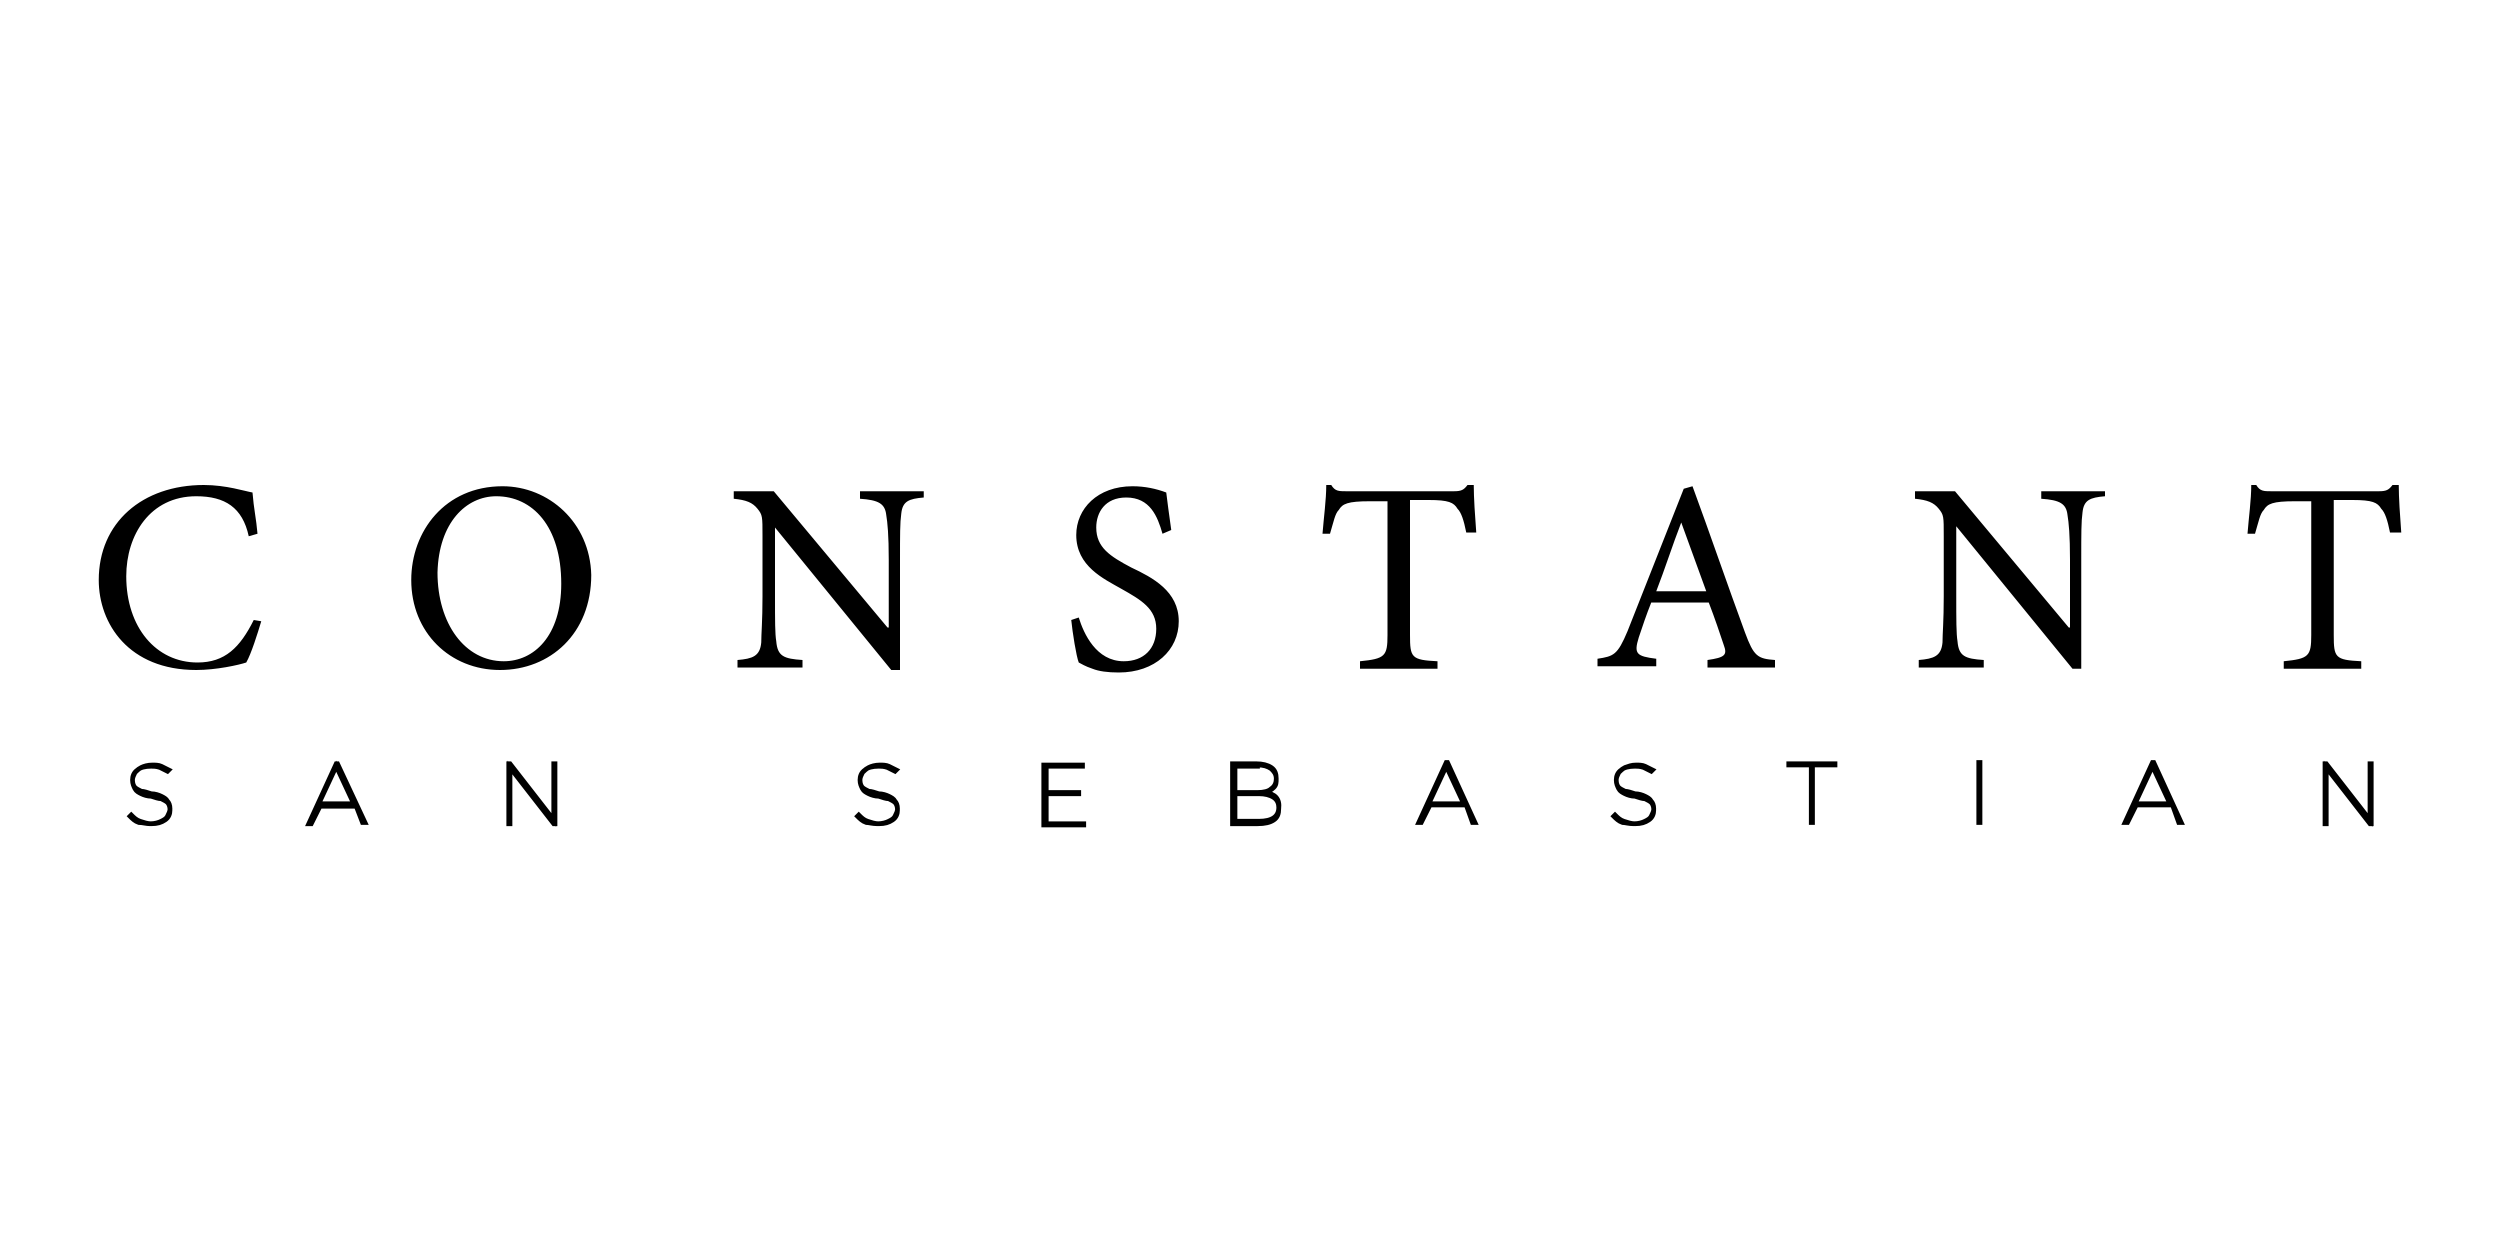 <?xml version="1.0" encoding="utf-8"?>
<!-- Generator: Adobe Illustrator 23.0.6, SVG Export Plug-In . SVG Version: 6.00 Build 0)  -->
<svg version="1.1" id="Layer_1" xmlns="http://www.w3.org/2000/svg" xmlns:xlink="http://www.w3.org/1999/xlink" x="0px" y="0px"
	 viewBox="0 0 200 100" style="enable-background:new 0 0 200 100;" xml:space="preserve">
<style type="text/css">
	.st0{fill:#020203;}
	.st1{fill:#1E1E1C;}
	.st2{fill:#7C8186;}
	.st3{fill:#101820;}
	.st4{fill:none;stroke:#FFFFFF;stroke-width:1.106;stroke-miterlimit:10;}
	.st5{fill:#A3173B;}
	.st6{fill:#00609C;}
	.st7{fill:#D9001D;stroke:#D9001D;stroke-width:1.017;stroke-miterlimit:10;}
	.st8{fill:#D9001D;}
	.st9{fill:#000E78;}
	.st10{fill:#FFFFFF;}
	.st11{fill-rule:evenodd;clip-rule:evenodd;stroke:#000000;stroke-width:1.134;stroke-miterlimit:3.864;}
	.st12{stroke:#000000;stroke-width:1.134;stroke-miterlimit:3.864;}
	.st13{fill-rule:evenodd;clip-rule:evenodd;stroke:#000000;stroke-width:1.134;}
	.st14{fill-rule:evenodd;clip-rule:evenodd;}
	.st15{fill:#E1251B;}
	.st16{fill:#003DA6;}
	.st17{fill:#DB0032;}
	.st18{fill-rule:evenodd;clip-rule:evenodd;fill:#DB0032;}
	.st19{fill:#E9AA00;}
	.st20{clip-path:url(#SVGID_2_);fill:#FFFFFF;}
	.st21{clip-path:url(#SVGID_4_);}
	.st22{clip-path:url(#SVGID_6_);}
	.st23{clip-path:url(#SVGID_8_);}
	.st24{clip-path:url(#SVGID_10_);fill:#E9AA00;}
	.st25{clip-path:url(#SVGID_12_);fill:#E9AA00;}
	.st26{fill:#9D9D9C;}
	.st27{fill:url(#SVGID_13_);}
	.st28{fill-rule:evenodd;clip-rule:evenodd;fill:#FFFFFF;}
	.st29{fill-rule:evenodd;clip-rule:evenodd;fill:url(#SVGID_14_);}
	.st30{fill-rule:evenodd;clip-rule:evenodd;fill:#009FE3;}
	.st31{fill-rule:evenodd;clip-rule:evenodd;fill:#E30613;}
	.st32{fill-rule:evenodd;clip-rule:evenodd;fill:#3AAA35;}
	.st33{fill:#EA0029;}
	.st34{fill:#6E5E52;}
	.st35{fill:url(#path5073_2_);}
	.st36{fill:#193557;}
	.st37{fill:#2CA6D7;}
	.st38{fill:#01517E;}
	.st39{fill:#E20D18;}
	.st40{fill:#011E41;}
	.st41{fill-rule:evenodd;clip-rule:evenodd;fill:#A8D3AF;}
	.st42{fill-rule:evenodd;clip-rule:evenodd;fill:#D7B37D;}
	.st43{fill-rule:evenodd;clip-rule:evenodd;fill:#6DBE97;}
	.st44{fill-rule:evenodd;clip-rule:evenodd;fill:#004528;}
	.st45{fill:#231F20;}
	.st46{fill:#0082CA;}
	.st47{fill:#F5EA61;}
	.st48{fill-rule:evenodd;clip-rule:evenodd;fill:#E43D30;}
	.st49{fill:#E43D30;}
	.st50{fill-rule:evenodd;clip-rule:evenodd;fill:#FFFFFF;stroke:#BE1622;stroke-width:2.807;stroke-miterlimit:3.864;}
	.st51{fill-rule:evenodd;clip-rule:evenodd;fill:#232021;}
	.st52{fill-rule:evenodd;clip-rule:evenodd;fill:#E52529;}
	.st53{fill-rule:evenodd;clip-rule:evenodd;fill:#FFED00;}
	.st54{fill-rule:evenodd;clip-rule:evenodd;fill:none;stroke:#232021;stroke-width:2.807;stroke-miterlimit:3.864;}
	.st55{fill:#BF1F2E;}
	.st56{fill:#BE1622;}
	.st57{fill:#064784;}
	.st58{fill:#00446B;}
	.st59{fill-rule:evenodd;clip-rule:evenodd;fill:#C10000;}
	.st60{fill-rule:evenodd;clip-rule:evenodd;fill:#008934;}
	.st61{clip-path:url(#SVGID_18_);fill:none;stroke:#1B181C;stroke-width:2.000000e-02;stroke-miterlimit:3.864;}
	.st62{clip-path:url(#SVGID_18_);fill:none;stroke:#1B181C;stroke-width:2.500000e-02;stroke-miterlimit:3.864;}
	.st63{clip-path:url(#SVGID_18_);fill:none;stroke:#1B181C;stroke-width:2.600000e-02;stroke-miterlimit:3.864;}
	.st64{clip-path:url(#SVGID_18_);fill:none;stroke:#1B181C;stroke-width:3.100000e-02;stroke-miterlimit:3.864;}
	.st65{clip-path:url(#SVGID_18_);fill:none;stroke:#1B181C;stroke-width:3.400000e-02;stroke-miterlimit:3.864;}
	.st66{clip-path:url(#SVGID_18_);fill:none;stroke:#1B181C;stroke-width:3.900000e-02;stroke-miterlimit:3.864;}
	.st67{clip-path:url(#SVGID_18_);fill:none;stroke:#1B181C;stroke-width:4.300000e-02;stroke-miterlimit:3.864;}
	.st68{fill:none;stroke:#1B181C;stroke-width:2.600000e-02;stroke-miterlimit:3.864;}
	.st69{clip-path:url(#SVGID_20_);fill:#C8A300;}
	.st70{clip-path:url(#SVGID_20_);fill:none;stroke:#1B181C;stroke-width:2.200000e-02;stroke-miterlimit:3.864;}
	.st71{clip-path:url(#SVGID_22_);fill:#C8A300;}
	.st72{clip-path:url(#SVGID_22_);fill:none;stroke:#1B181C;stroke-width:2.000000e-02;stroke-miterlimit:3.864;}
	.st73{fill:#C8A300;}
	.st74{fill:none;stroke:#1B181C;stroke-width:2.000000e-02;stroke-miterlimit:3.864;}
	.st75{clip-path:url(#SVGID_24_);fill:#C8A300;}
	.st76{clip-path:url(#SVGID_24_);fill:none;stroke:#1B181C;stroke-width:2.000000e-02;stroke-miterlimit:3.864;}
	.st77{clip-path:url(#SVGID_26_);fill:none;stroke:#17161C;stroke-width:0.394;stroke-miterlimit:3.864;}
	.st78{clip-path:url(#SVGID_26_);fill-rule:evenodd;clip-rule:evenodd;fill:#17161C;}
	.st79{clip-path:url(#SVGID_26_);fill:#FFFFFF;}
	.st80{clip-path:url(#SVGID_26_);fill:#FFD207;}
	.st81{clip-path:url(#SVGID_26_);fill:#1B181C;}
	.st82{clip-path:url(#SVGID_26_);fill-rule:evenodd;clip-rule:evenodd;fill:#1B181C;}
	.st83{clip-path:url(#SVGID_26_);fill:#DB3037;}
	.st84{clip-path:url(#SVGID_28_);fill:none;stroke:#1B181C;stroke-width:2.000000e-02;stroke-miterlimit:3.864;}
	.st85{clip-path:url(#SVGID_28_);fill:#C8A300;}
	.st86{clip-path:url(#SVGID_28_);fill:none;stroke:#1B181C;stroke-width:2.600000e-02;stroke-miterlimit:3.864;}
	.st87{clip-path:url(#SVGID_28_);fill-rule:evenodd;clip-rule:evenodd;fill:#C8A300;}
	.st88{clip-path:url(#SVGID_28_);fill:#0B6FB5;}
	.st89{clip-path:url(#SVGID_28_);fill:#C6C6C9;}
	.st90{clip-path:url(#SVGID_28_);fill:#DB3037;}
	.st91{clip-path:url(#SVGID_30_);fill:#DB3037;}
	.st92{clip-path:url(#SVGID_30_);fill:none;stroke:#1B181C;stroke-width:2.600000e-02;stroke-miterlimit:3.864;}
	.st93{clip-path:url(#SVGID_30_);fill-rule:evenodd;clip-rule:evenodd;fill:#DB3037;}
	.st94{clip-path:url(#SVGID_30_);fill:none;stroke:#1B181C;stroke-width:2.000000e-02;stroke-miterlimit:3.864;}
	.st95{clip-path:url(#SVGID_30_);fill:#C8A300;}
	.st96{clip-path:url(#SVGID_32_);fill:none;stroke:#1B181C;stroke-width:2.000000e-02;stroke-miterlimit:3.864;}
	.st97{clip-path:url(#SVGID_32_);fill:none;stroke:#1B181C;stroke-width:2.500000e-02;stroke-miterlimit:3.864;}
	.st98{clip-path:url(#SVGID_32_);fill:none;stroke:#1B181C;stroke-width:2.600000e-02;stroke-miterlimit:3.864;}
	.st99{clip-path:url(#SVGID_32_);fill:none;stroke:#1B181C;stroke-width:3.100000e-02;stroke-miterlimit:3.864;}
	.st100{clip-path:url(#SVGID_32_);fill:none;stroke:#1B181C;stroke-width:3.400000e-02;stroke-miterlimit:3.864;}
	.st101{clip-path:url(#SVGID_32_);fill:none;stroke:#1B181C;stroke-width:3.900000e-02;stroke-miterlimit:3.864;}
	.st102{clip-path:url(#SVGID_32_);fill:none;stroke:#1B181C;stroke-width:4.300000e-02;stroke-miterlimit:3.864;}
	.st103{clip-path:url(#SVGID_34_);fill:none;stroke:#1B181C;stroke-width:2.000000e-02;stroke-miterlimit:3.864;}
	.st104{clip-path:url(#SVGID_34_);fill:#C8A300;}
	.st105{clip-path:url(#SVGID_34_);fill:none;stroke:#1B181C;stroke-width:2.600000e-02;stroke-miterlimit:3.864;}
	.st106{clip-path:url(#SVGID_34_);fill-rule:evenodd;clip-rule:evenodd;fill:#C8A300;}
	.st107{clip-path:url(#SVGID_34_);fill:#0B6FB5;}
	.st108{clip-path:url(#SVGID_34_);fill:#C6C6C9;}
	.st109{clip-path:url(#SVGID_34_);fill:#DB3037;}
	.st110{clip-path:url(#SVGID_36_);fill:#DB3037;}
	.st111{clip-path:url(#SVGID_36_);fill:none;stroke:#1B181C;stroke-width:2.600000e-02;stroke-miterlimit:3.864;}
	.st112{clip-path:url(#SVGID_36_);fill-rule:evenodd;clip-rule:evenodd;fill:#DB3037;}
	.st113{clip-path:url(#SVGID_36_);fill:none;stroke:#1B181C;stroke-width:6.000000e-03;stroke-miterlimit:3.864;}
	.st114{clip-path:url(#SVGID_36_);fill:none;stroke:#1B181C;stroke-width:2.000000e-02;stroke-miterlimit:3.864;}
	.st115{clip-path:url(#SVGID_36_);fill-rule:evenodd;clip-rule:evenodd;fill:#C8A300;}
	.st116{clip-path:url(#SVGID_36_);fill:#C8A300;}
	.st117{clip-path:url(#SVGID_38_);fill:none;stroke:#1B181C;stroke-width:9.000000e-03;stroke-miterlimit:3.864;}
	.st118{clip-path:url(#SVGID_38_);fill:none;stroke:#1B181C;stroke-width:1.400000e-02;stroke-miterlimit:3.864;}
	.st119{clip-path:url(#SVGID_38_);fill:none;stroke:#1B181C;stroke-width:2.000000e-02;stroke-miterlimit:3.864;}
	.st120{clip-path:url(#SVGID_38_);fill:none;stroke:#1B181C;stroke-width:2.500000e-02;stroke-miterlimit:3.864;}
	.st121{clip-path:url(#SVGID_38_);fill:none;stroke:#1B181C;stroke-width:2.600000e-02;stroke-miterlimit:3.864;}
	.st122{clip-path:url(#SVGID_38_);fill:none;stroke:#1B181C;stroke-width:3.100000e-02;stroke-miterlimit:3.864;}
	.st123{clip-path:url(#SVGID_38_);fill:none;stroke:#1B181C;stroke-width:3.600000e-02;stroke-miterlimit:3.864;}
	.st124{clip-path:url(#SVGID_38_);fill:none;stroke:#1B181C;stroke-width:3.900000e-02;stroke-miterlimit:3.864;}
	.st125{clip-path:url(#SVGID_38_);fill:none;stroke:#1B181C;stroke-width:4.300000e-02;stroke-miterlimit:3.864;}
	.st126{clip-path:url(#SVGID_38_);fill:none;stroke:#1B181C;stroke-width:4.800000e-02;stroke-miterlimit:3.864;}
	.st127{clip-path:url(#SVGID_38_);fill:none;stroke:#1B181C;stroke-width:5.300000e-02;stroke-miterlimit:3.864;}
	.st128{clip-path:url(#SVGID_38_);fill:none;stroke:#1B181C;stroke-width:5.700000e-02;stroke-miterlimit:3.864;}
	.st129{clip-path:url(#SVGID_38_);fill:none;stroke:#1B181C;stroke-width:6.200000e-02;stroke-miterlimit:3.864;}
	.st130{clip-path:url(#SVGID_38_);fill:none;stroke:#1B181C;stroke-width:6.500000e-02;stroke-miterlimit:3.864;}
	.st131{clip-path:url(#SVGID_38_);fill:none;stroke:#1B181C;stroke-width:7.000000e-02;stroke-miterlimit:3.864;}
	.st132{clip-path:url(#SVGID_38_);fill:none;stroke:#1B181C;stroke-width:7.400000e-02;stroke-miterlimit:3.864;}
	.st133{clip-path:url(#SVGID_38_);fill:none;stroke:#1B181C;stroke-width:9.300000e-02;stroke-miterlimit:3.864;}
	.st134{clip-path:url(#SVGID_38_);fill:none;stroke:#1B181C;stroke-width:8.000000e-03;stroke-miterlimit:3.864;}
	.st135{clip-path:url(#SVGID_40_);fill:none;stroke:#1B181C;stroke-width:2.600000e-02;stroke-miterlimit:3.864;}
	.st136{clip-path:url(#SVGID_40_);fill:#FFFFFF;}
	.st137{clip-path:url(#SVGID_40_);fill:#DB3037;}
	.st138{clip-path:url(#SVGID_40_);fill:#038459;}
	.st139{clip-path:url(#SVGID_40_);fill:#C8A300;}
	.st140{clip-path:url(#SVGID_40_);fill-rule:evenodd;clip-rule:evenodd;fill:#C8A300;}
	.st141{clip-path:url(#SVGID_40_);fill:#0B6FB5;}
	.st142{clip-path:url(#SVGID_42_);fill:none;stroke:#1B181C;stroke-width:2.000000e-02;stroke-miterlimit:3.864;}
	.st143{clip-path:url(#SVGID_42_);fill:#C6C6C9;}
	.st144{clip-path:url(#SVGID_42_);fill:none;stroke:#1B181C;stroke-width:3.600000e-02;stroke-miterlimit:3.864;}
	.st145{clip-path:url(#SVGID_42_);fill:#DB3037;}
	.st146{clip-path:url(#SVGID_42_);fill:none;stroke:#DB3037;stroke-width:6.000000e-03;stroke-miterlimit:3.864;}
	.st147{clip-path:url(#SVGID_44_);fill:#C8A300;}
	.st148{clip-path:url(#SVGID_44_);fill:none;stroke:#1B181C;stroke-width:3.600000e-02;stroke-miterlimit:3.864;}
	.st149{clip-path:url(#SVGID_46_);fill:none;stroke:#1B181C;stroke-width:3.600000e-02;stroke-miterlimit:3.864;}
	.st150{clip-path:url(#SVGID_46_);fill:#DB3037;}
	.st151{clip-path:url(#SVGID_46_);fill:#C8A300;}
	.st152{clip-path:url(#SVGID_46_);fill:none;stroke:#C8A300;stroke-width:2.000000e-02;stroke-miterlimit:3.864;}
	.st153{clip-path:url(#SVGID_46_);fill-rule:evenodd;clip-rule:evenodd;fill:#C8A300;}
	.st154{clip-path:url(#SVGID_46_);fill:#038459;}
	.st155{clip-path:url(#SVGID_46_);fill:none;stroke:#1B181C;stroke-width:2.600000e-02;stroke-miterlimit:3.864;}
	.st156{clip-path:url(#SVGID_46_);fill-rule:evenodd;clip-rule:evenodd;fill:#EC7CAA;}
	.st157{clip-path:url(#SVGID_46_);fill:#1B181C;}
	.st158{clip-path:url(#SVGID_46_);fill:none;stroke:#1B181C;stroke-width:2.000000e-02;stroke-miterlimit:3.864;}
	.st159{clip-path:url(#SVGID_46_);fill:none;stroke:#1B181C;stroke-width:6.000000e-03;stroke-miterlimit:3.864;}
	.st160{clip-path:url(#SVGID_46_);fill-rule:evenodd;clip-rule:evenodd;fill:#DB3037;}
	.st161{clip-path:url(#SVGID_46_);fill-rule:evenodd;clip-rule:evenodd;fill:#FFE29B;}
	.st162{clip-path:url(#SVGID_46_);fill-rule:evenodd;clip-rule:evenodd;fill:#038459;}
	.st163{clip-path:url(#SVGID_46_);fill:#FFFFFF;}
	.st164{clip-path:url(#SVGID_46_);fill:#0B6FB5;}
	.st165{clip-path:url(#SVGID_46_);fill:none;stroke:#1B181C;stroke-width:4.000000e-02;stroke-miterlimit:3.864;}
	.st166{clip-path:url(#SVGID_46_);fill:none;stroke:#1B181C;stroke-width:2.300000e-02;stroke-miterlimit:3.864;}
	.st167{clip-path:url(#SVGID_46_);fill-rule:evenodd;clip-rule:evenodd;fill:#1B181C;}
	.st168{clip-path:url(#SVGID_46_);fill:none;stroke:#FFFFFF;stroke-width:0.227;stroke-miterlimit:3.864;}
	.st169{clip-path:url(#SVGID_46_);fill:none;stroke:#FFFFFF;stroke-width:0.454;stroke-miterlimit:3.864;}
	.st170{clip-path:url(#SVGID_46_);fill:none;stroke:#1B181C;stroke-width:2.200000e-02;stroke-miterlimit:3.864;}
	.st171{clip-path:url(#SVGID_48_);fill:none;stroke:#1B181C;stroke-width:2.000000e-02;stroke-miterlimit:3.864;}
	.st172{clip-path:url(#SVGID_48_);fill:#C8A300;}
	.st173{clip-path:url(#SVGID_48_);fill-rule:evenodd;clip-rule:evenodd;fill:#C8A300;}
	.st174{clip-path:url(#SVGID_48_);fill:#FFFFFF;}
	.st175{clip-path:url(#SVGID_48_);fill:#DB3037;}
	.st176{clip-path:url(#SVGID_48_);fill:#038459;}
	.st177{clip-path:url(#SVGID_48_);fill:none;stroke:#1B181C;stroke-width:1.500000e-02;stroke-miterlimit:3.864;}
	
		.st178{clip-path:url(#SVGID_48_);fill:none;stroke:#1B181C;stroke-width:2.000000e-02;stroke-linecap:round;stroke-miterlimit:3.864;}
	.st179{clip-path:url(#SVGID_48_);fill:none;stroke:#1B181C;stroke-width:2.200000e-02;stroke-miterlimit:3.864;}
	.st180{clip-path:url(#SVGID_50_);fill:#C8A300;}
	.st181{clip-path:url(#SVGID_50_);fill:none;stroke:#1B181C;stroke-width:2.200000e-02;stroke-miterlimit:3.864;}
	.st182{clip-path:url(#SVGID_52_);fill:none;stroke:#1B181C;stroke-width:2.000000e-02;stroke-miterlimit:3.864;}
	.st183{clip-path:url(#SVGID_52_);fill:#C8A300;}
	.st184{clip-path:url(#SVGID_52_);fill-rule:evenodd;clip-rule:evenodd;fill:#C8A300;}
	.st185{clip-path:url(#SVGID_52_);fill:#1B181C;}
	.st186{clip-path:url(#SVGID_52_);fill:none;stroke:#1B181C;stroke-width:6.000000e-03;stroke-miterlimit:3.864;}
	.st187{clip-path:url(#SVGID_52_);fill:#FFFFFF;}
	.st188{clip-path:url(#SVGID_52_);fill:none;stroke:#FFD405;stroke-width:0.4;stroke-miterlimit:3.864;}
	.st189{clip-path:url(#SVGID_52_);fill:#E7462A;}
	.st190{clip-path:url(#SVGID_52_);fill:none;stroke:#E7462A;stroke-width:0.24;stroke-miterlimit:3.864;}
	.st191{clip-path:url(#SVGID_52_);fill-rule:evenodd;clip-rule:evenodd;fill:#1B181C;}
	.st192{clip-path:url(#SVGID_52_);fill-rule:evenodd;clip-rule:evenodd;fill:#FFFFFF;}
	.st193{fill:#1D436F;}
	.st194{fill:#7FB9C8;}
	.st195{fill:#FDEB1B;}
	.st196{fill:#294294;}
	.st197{fill:#2A4394;}
	.st198{fill:#F6A60C;}
	.st199{fill:#AFC91A;}
	.st200{fill:#4DB05D;}
	.st201{fill:#049BC6;}
	.st202{fill:#1E75BB;}
	.st203{fill:#124734;}
	.st204{fill:#CB9B60;}
	.st205{fill:#FFF379;}
	.st206{clip-path:url(#SVGID_56_);}
	.st207{fill-rule:evenodd;clip-rule:evenodd;fill:#A5242C;}
	.st208{fill:none;}
	.st209{fill:#656768;}
	.st210{fill:#DB0941;}
	.st211{fill:#F2950D;}
	.st212{fill:url(#SVGID_59_);}
	.st213{fill:url(#SVGID_60_);}
	.st214{fill:url(#SVGID_61_);}
	.st215{fill:url(#SVGID_62_);}
	.st216{fill:url(#SVGID_63_);}
	.st217{fill:url(#SVGID_64_);}
	.st218{fill:url(#SVGID_65_);}
	.st219{fill:url(#SVGID_66_);}
	.st220{fill:#1F345F;}
	.st221{fill:url(#path5073_3_);}
	.st222{fill:#13110C;}
	.st223{clip-path:url(#SVGID_70_);fill:url(#SVGID_71_);}
	.st224{clip-path:url(#SVGID_70_);fill:url(#SVGID_72_);}
	.st225{clip-path:url(#SVGID_74_);fill:url(#SVGID_75_);}
	.st226{clip-path:url(#SVGID_77_);fill:url(#SVGID_78_);}
	.st227{clip-path:url(#SVGID_80_);fill:url(#SVGID_81_);}
	.st228{clip-path:url(#SVGID_83_);fill:url(#SVGID_84_);}
	.st229{clip-path:url(#SVGID_86_);fill:url(#SVGID_87_);}
	.st230{clip-path:url(#SVGID_89_);fill:url(#SVGID_90_);}
	.st231{fill:url(#SVGID_91_);}
	.st232{fill:url(#SVGID_92_);}
	.st233{fill:url(#SVGID_93_);}
	.st234{fill:url(#SVGID_94_);}
	.st235{fill:#98C11F;}
	.st236{fill:#DC0C23;}
	.st237{clip-path:url(#SVGID_97_);}
	.st238{clip-path:url(#SVGID_98_);fill:#D6D6D6;}
	.st239{clip-path:url(#SVGID_98_);fill:#D5D5D5;}
	.st240{clip-path:url(#SVGID_98_);fill:#D5D5D4;}
	.st241{clip-path:url(#SVGID_98_);fill:#D4D4D4;}
	.st242{clip-path:url(#SVGID_98_);fill:#D3D3D3;}
	.st243{clip-path:url(#SVGID_98_);fill:#D2D2D2;}
	.st244{clip-path:url(#SVGID_98_);fill:#D1D1D1;}
	.st245{clip-path:url(#SVGID_98_);fill:#D1D1D0;}
	.st246{clip-path:url(#SVGID_98_);fill:#D0D0D0;}
	.st247{clip-path:url(#SVGID_98_);fill:#CFCFCF;}
	.st248{clip-path:url(#SVGID_98_);fill:#CECECE;}
	.st249{clip-path:url(#SVGID_98_);fill:#CDCDCD;}
	.st250{clip-path:url(#SVGID_98_);fill:#CDCDCC;}
	.st251{clip-path:url(#SVGID_98_);fill:#CCCCCC;}
	.st252{clip-path:url(#SVGID_98_);fill:#CBCBCB;}
	.st253{clip-path:url(#SVGID_98_);fill:#CACACA;}
	.st254{clip-path:url(#SVGID_98_);fill:#CAC9C9;}
	.st255{clip-path:url(#SVGID_98_);fill:#C9C9C8;}
	.st256{clip-path:url(#SVGID_98_);fill:#C8C8C8;}
	.st257{clip-path:url(#SVGID_98_);fill:#C7C7C7;}
	.st258{clip-path:url(#SVGID_98_);fill:#C6C6C6;}
	.st259{clip-path:url(#SVGID_98_);fill:#C6C5C5;}
	.st260{clip-path:url(#SVGID_98_);fill:#C5C5C4;}
	.st261{clip-path:url(#SVGID_98_);fill:#C4C4C4;}
	.st262{clip-path:url(#SVGID_98_);fill:#C3C3C3;}
	.st263{clip-path:url(#SVGID_98_);fill:#C2C2C2;}
	.st264{clip-path:url(#SVGID_98_);fill:#C2C2C1;}
	.st265{clip-path:url(#SVGID_98_);fill:#C1C1C0;}
	.st266{clip-path:url(#SVGID_98_);fill:#C0C0C0;}
	.st267{clip-path:url(#SVGID_98_);fill:#BFBFBF;}
	.st268{clip-path:url(#SVGID_98_);fill:#BEBEBE;}
	.st269{clip-path:url(#SVGID_98_);fill:#BEBEBD;}
	.st270{clip-path:url(#SVGID_98_);fill:#BDBDBC;}
	.st271{clip-path:url(#SVGID_98_);fill:#BCBCBC;}
	.st272{clip-path:url(#SVGID_98_);fill:#BBBBBB;}
	.st273{clip-path:url(#SVGID_98_);fill:#BBBABA;}
	.st274{clip-path:url(#SVGID_98_);fill:#BABAB9;}
	.st275{clip-path:url(#SVGID_98_);fill:#B9B9B8;}
	.st276{clip-path:url(#SVGID_98_);fill:#B8B8B8;}
	.st277{clip-path:url(#SVGID_98_);fill:#B7B7B7;}
	.st278{clip-path:url(#SVGID_98_);fill:#B7B6B6;}
	.st279{clip-path:url(#SVGID_98_);fill:#B6B6B5;}
	.st280{clip-path:url(#SVGID_98_);fill:#B5B5B4;}
	.st281{clip-path:url(#SVGID_98_);fill:#B4B4B4;}
	.st282{clip-path:url(#SVGID_98_);fill:#B3B3B3;}
	.st283{clip-path:url(#SVGID_98_);fill:#B2B2B2;}
	.st284{fill-rule:evenodd;clip-rule:evenodd;fill:#FF5100;}
	.st285{fill:#E74013;}
	.st286{fill:#D7282F;}
	.st287{fill:url(#SVGID_99_);}
	.st288{fill:url(#SVGID_100_);}
	.st289{fill:url(#SVGID_101_);}
	.st290{fill:url(#SVGID_102_);}
	.st291{fill:url(#SVGID_103_);}
	.st292{fill:url(#SVGID_104_);}
	.st293{fill:url(#SVGID_105_);}
	.st294{fill:url(#SVGID_106_);}
	.st295{fill:url(#SVGID_107_);}
	.st296{fill:url(#SVGID_108_);}
	.st297{fill:url(#SVGID_109_);}
	.st298{fill:url(#SVGID_110_);}
	.st299{fill:url(#SVGID_111_);}
	.st300{fill:url(#SVGID_112_);}
	.st301{fill:url(#SVGID_113_);}
	.st302{fill:url(#SVGID_114_);}
	.st303{fill:url(#SVGID_115_);}
	.st304{fill:url(#SVGID_116_);}
	.st305{fill:url(#SVGID_117_);}
	.st306{fill:url(#SVGID_118_);}
	.st307{fill:url(#SVGID_119_);}
	.st308{fill:url(#SVGID_120_);}
	.st309{fill:url(#SVGID_121_);}
	.st310{fill:url(#SVGID_122_);}
	.st311{fill:url(#SVGID_123_);}
	.st312{fill:url(#SVGID_124_);}
	.st313{fill:url(#SVGID_125_);}
	.st314{fill:url(#SVGID_126_);}
	.st315{fill:url(#SVGID_127_);}
	.st316{fill:url(#SVGID_128_);}
	.st317{fill:url(#SVGID_129_);}
	.st318{fill:url(#SVGID_130_);}
	.st319{fill:url(#SVGID_131_);}
	.st320{fill:url(#SVGID_132_);}
	.st321{fill:url(#SVGID_133_);}
	.st322{fill:#707F86;}
	.st323{fill:#ED7E14;}
	.st324{fill:#153D8A;}
	.st325{fill:#FFCC00;}
	.st326{fill:#0090D2;}
	.st327{fill:#FFD500;}
	.st328{fill:#20A9CC;}
	.st329{fill:#B5C43E;}
	.st330{clip-path:url(#SVGID_135_);fill:none;stroke:#70706F;stroke-width:1.61;}
	.st331{clip-path:url(#SVGID_135_);fill:#0B5CA6;}
	.st332{fill:#0B5CA6;}
	.st333{clip-path:url(#SVGID_137_);fill:#0B5CA6;}
	.st334{clip-path:url(#SVGID_137_);fill:#064D67;}
	.st335{clip-path:url(#SVGID_137_);fill:#FFFFFF;}
	.st336{fill:#EE7E05;}
	.st337{fill-rule:evenodd;clip-rule:evenodd;fill:#E1251B;}
	.st338{fill:#FEFEFE;}
	.st339{fill:#FEFDFD;}
	.st340{fill:#FEFCFC;}
	.st341{fill:#FEFCFB;}
	.st342{fill:#FEFBFA;}
	.st343{fill:#FEFAF9;}
	.st344{fill:#FFF9F8;}
	.st345{fill:#FFF9F7;}
	.st346{fill:#FFF8F6;}
	.st347{fill:#FFF7F5;}
	.st348{fill:#FFF6F4;}
	.st349{fill:#FFF6F3;}
	.st350{fill:#FFF5F2;}
	.st351{fill:#FFF4F1;}
	.st352{fill:#FFF3F0;}
	.st353{fill:#FFF3EF;}
	.st354{fill:#FFF2EE;}
	.st355{fill:#FFF1ED;}
	.st356{fill:#FFF0EC;}
	.st357{fill:#FFF0EB;}
	.st358{fill:#FFEFEA;}
	.st359{fill:#FFEEEA;}
	.st360{fill:#FFEDE9;}
	.st361{fill:#FFEDE8;}
	.st362{fill:#FFECE7;}
	.st363{fill:#FFEBE6;}
	.st364{fill:#FFEAE5;}
	.st365{fill:#FFEAE4;}
	.st366{fill:#FFE9E3;}
	.st367{fill:#FFE8E2;}
	.st368{fill:#FFE7E1;}
	.st369{fill:#FFE7E0;}
	.st370{fill:#FFE6DF;}
	.st371{fill:#FFE5DE;}
	.st372{fill:#FFE4DD;}
	.st373{fill:#FFE4DC;}
	.st374{fill:#FFE3DB;}
	.st375{fill:#FFE2DA;}
	.st376{fill:#FFE1D9;}
	.st377{fill:#FFE1D8;}
	.st378{fill:#FFE0D7;}
	.st379{fill:#FFDFD6;}
	.st380{fill:#FFDED5;}
	.st381{fill:#FFDDD4;}
	.st382{fill:#FFDCD3;}
	.st383{fill:#FFDBD2;}
	.st384{fill:#FFDBD1;}
	.st385{fill:#FFDAD0;}
	.st386{fill:#FFD9CF;}
	.st387{fill:#FFD8CE;}
	.st388{fill:#FFD8CD;}
	.st389{fill:#FFD7CC;}
	.st390{fill:#FFD6CB;}
	.st391{fill:#FFD5CA;}
	.st392{fill:#FFD5C9;}
	.st393{fill:#FFD4C8;}
	.st394{fill:#FFD3C7;}
	.st395{fill:#FFD2C6;}
	.st396{fill:#FFD2C5;}
	.st397{fill:#FFD1C5;}
	.st398{fill:#FFD0C4;}
	.st399{fill:#FFCFC3;}
	.st400{fill:#FFCFC2;}
	.st401{fill:#FFCEC1;}
	.st402{fill:#FFCDC0;}
	.st403{fill:#FFCCBF;}
	.st404{fill:#FFCCBE;}
	.st405{fill:#FFCBBD;}
	.st406{fill:#FFCABC;}
	.st407{fill:#FFC9BB;}
	.st408{fill:#FFC9BA;}
	.st409{fill:#FFC8B9;}
	.st410{fill:#FFC7B8;}
	.st411{fill:#FFC6B8;}
	.st412{fill:#FFC6B7;}
	.st413{fill:#FFC5B6;}
	.st414{fill:#FFC4B5;}
	.st415{fill:#FFC3B4;}
	.st416{fill:#FFC3B3;}
	.st417{fill:#FFC2B2;}
	.st418{fill:#FFC1B1;}
	.st419{fill:#FFC0B0;}
	.st420{fill:#FFC0AF;}
	.st421{fill:#FFBFAE;}
	.st422{fill:#FFBEAD;}
	.st423{fill:#FFBDAC;}
	.st424{fill:#FFBCAB;}
	.st425{fill:#FFBBAA;}
	.st426{fill:#FFBAA9;}
	.st427{fill:#FFBAA8;}
	.st428{fill:#FFB9A7;}
	.st429{fill:#FFB8A6;}
	.st430{fill:#FFB7A5;}
	.st431{fill:#FFB7A4;}
	.st432{fill:#FFB6A3;}
	.st433{fill:#FFB5A2;}
	.st434{fill:#FFB4A2;}
	.st435{fill:#FFB4A1;}
	.st436{fill:#FFB3A0;}
	.st437{fill:#FFB29F;}
	.st438{fill:#FFB19E;}
	.st439{fill:#FFB09D;}
	.st440{fill:#FFB09C;}
	.st441{fill:#FFAF9B;}
	.st442{fill:#FFAE9A;}
	.st443{fill:#FFAD99;}
	.st444{fill:#FFAC98;}
	.st445{fill:#FFAB97;}
	.st446{fill:#FEAA96;}
	.st447{fill:#FEAA95;}
	.st448{fill:#FEA994;}
	.st449{fill:#FEA893;}
	.st450{fill:#FEA792;}
	.st451{fill:#FEA791;}
	.st452{fill:#FEA690;}
	.st453{fill:#FEA590;}
	.st454{fill:#FEA48F;}
	.st455{fill:#FDA48E;}
	.st456{fill:#FDA38D;}
	.st457{fill:#FDA28C;}
	.st458{fill:#FDA18B;}
	.st459{fill:#FDA08A;}
	.st460{fill:#FDA089;}
	.st461{fill:#FD9F88;}
	.st462{fill:#FD9E88;}
	.st463{fill:#FC9D87;}
	.st464{fill:#FC9D86;}
	.st465{fill:#FC9C85;}
	.st466{fill:#FC9B84;}
	.st467{fill:#FC9A83;}
	.st468{fill:#FC9A82;}
	.st469{fill:#FC9981;}
	.st470{fill:#FC9880;}
	.st471{fill:#FB9780;}
	.st472{fill:#FB967F;}
	.st473{fill:#FB967E;}
	.st474{fill:#FB957D;}
	.st475{fill:#FB947C;}
	.st476{fill:#FB937B;}
	.st477{fill:#FA937A;}
	.st478{fill:#FA9279;}
	.st479{fill:#FA9179;}
	.st480{fill:#FA9078;}
	.st481{fill:#FA8F77;}
	.st482{fill:#FA8F76;}
	.st483{fill:#FA8E75;}
	.st484{fill:#F98D74;}
	.st485{fill:#F98C73;}
	.st486{fill:#F98B73;}
	.st487{fill:#F98B72;}
	.st488{fill:#F98A71;}
	.st489{fill:#F98970;}
	.st490{fill:#F8886F;}
	.st491{fill:#F8876E;}
	.st492{fill:#F8876D;}
	.st493{fill:#F8866C;}
	.st494{fill:#F8856C;}
	.st495{fill:#F8846B;}
	.st496{fill:#F7836A;}
	.st497{fill:#F78369;}
	.st498{fill:#F78268;}
	.st499{fill:#F78167;}
	.st500{fill:#F78066;}
	.st501{fill:#F67F66;}
	.st502{fill:#F67F65;}
	.st503{fill:#F67E64;}
	.st504{fill:#F67D63;}
	.st505{fill:#F67C62;}
	.st506{fill:#F57B61;}
	.st507{fill:#F57A60;}
	.st508{fill:#F5795F;}
	.st509{fill:#F5785E;}
	.st510{fill:#F4775D;}
	.st511{fill:#F4765C;}
	.st512{fill:#F4765B;}
	.st513{fill:#F4755B;}
	.st514{fill:#F4745A;}
	.st515{fill:#F37359;}
	.st516{fill:#F37258;}
	.st517{fill:#F37157;}
	.st518{fill:#F37156;}
	.st519{fill:#F37056;}
	.st520{fill:#F26F55;}
	.st521{fill:#F26E54;}
	.st522{fill:#F26D53;}
	.st523{fill:#F26C52;}
	.st524{fill:#F26C51;}
	.st525{fill:#F16B51;}
	.st526{fill:#F16A50;}
	.st527{fill:#F1694F;}
	.st528{fill:#F1684E;}
	.st529{fill:#F0674D;}
	.st530{fill:#F0664C;}
	.st531{fill:#F0654C;}
	.st532{fill:#F0654B;}
	.st533{fill:#F0644A;}
	.st534{fill:#EF6349;}
	.st535{fill:#EF6248;}
	.st536{fill:#EF6147;}
	.st537{fill:#EF6047;}
	.st538{fill:#EE5F46;}
	.st539{fill:#EE5E45;}
	.st540{fill:#EE5D44;}
	.st541{fill:#EE5C43;}
	.st542{fill:#ED5C42;}
	.st543{fill:#ED5B42;}
	.st544{fill:#ED5A41;}
	.st545{fill:#ED5940;}
	.st546{fill:#EC583F;}
	.st547{fill:#EC573E;}
	.st548{fill:#EC563D;}
	.st549{fill:#EC553D;}
	.st550{fill:#EB543C;}
	.st551{fill:#EB533B;}
	.st552{fill:#EB523A;}
	.st553{fill:#EB5139;}
	.st554{fill:#EA5038;}
	.st555{fill:#EA4F38;}
	.st556{fill:#EA4E37;}
	.st557{fill:#EA4D36;}
	.st558{fill:#E94C35;}
	.st559{fill:#E94B34;}
	.st560{fill:#E94A34;}
	.st561{fill:#E94933;}
	.st562{fill:#E84832;}
	.st563{fill:#E84731;}
	.st564{fill:#E84630;}
	.st565{fill:#E7452F;}
	.st566{fill:#E7442F;}
	.st567{fill:#E7432E;}
	.st568{fill:#E7412D;}
	.st569{fill:#E6402C;}
	.st570{fill:#E63F2B;}
	.st571{fill:#E63E2A;}
	.st572{fill:#E63D2A;}
	.st573{fill:#E53C29;}
	.st574{fill:#E53A28;}
	.st575{fill:#E53927;}
	.st576{fill:#E43826;}
	.st577{fill:#E43726;}
	.st578{fill:#E43525;}
	.st579{fill:#E43424;}
	.st580{fill:#E33323;}
	.st581{fill:#E33122;}
	.st582{fill:#E33021;}
	.st583{fill:#E22F20;}
	.st584{fill:#E22D20;}
	.st585{fill:#E22C1F;}
	.st586{fill:#E22A1E;}
	.st587{fill:#E1291D;}
	.st588{fill:#E1271C;}
	.st589{fill-rule:evenodd;clip-rule:evenodd;fill:#79170E;}
	.st590{fill-rule:evenodd;clip-rule:evenodd;fill:#78170E;}
	.st591{fill-rule:evenodd;clip-rule:evenodd;fill:#7A170F;}
	.st592{fill-rule:evenodd;clip-rule:evenodd;fill:#7B170F;}
	.st593{fill-rule:evenodd;clip-rule:evenodd;fill:#7C170F;}
	.st594{fill-rule:evenodd;clip-rule:evenodd;fill:#7D170F;}
	.st595{fill-rule:evenodd;clip-rule:evenodd;fill:#7E1710;}
	.st596{fill-rule:evenodd;clip-rule:evenodd;fill:#801710;}
	.st597{fill-rule:evenodd;clip-rule:evenodd;fill:#811710;}
	.st598{fill-rule:evenodd;clip-rule:evenodd;fill:#821810;}
	.st599{fill-rule:evenodd;clip-rule:evenodd;fill:#831810;}
	.st600{fill-rule:evenodd;clip-rule:evenodd;fill:#841811;}
	.st601{fill-rule:evenodd;clip-rule:evenodd;fill:#851811;}
	.st602{fill-rule:evenodd;clip-rule:evenodd;fill:#861811;}
	.st603{fill-rule:evenodd;clip-rule:evenodd;fill:#871811;}
	.st604{fill-rule:evenodd;clip-rule:evenodd;fill:#881811;}
	.st605{fill-rule:evenodd;clip-rule:evenodd;fill:#891812;}
	.st606{fill-rule:evenodd;clip-rule:evenodd;fill:#8B1812;}
	.st607{fill-rule:evenodd;clip-rule:evenodd;fill:#8C1812;}
	.st608{fill-rule:evenodd;clip-rule:evenodd;fill:#8D1812;}
	.st609{fill-rule:evenodd;clip-rule:evenodd;fill:#8E1913;}
	.st610{fill-rule:evenodd;clip-rule:evenodd;fill:#8F1913;}
	.st611{fill-rule:evenodd;clip-rule:evenodd;fill:#911913;}
	.st612{fill-rule:evenodd;clip-rule:evenodd;fill:#931913;}
	.st613{fill-rule:evenodd;clip-rule:evenodd;fill:#941914;}
	.st614{fill-rule:evenodd;clip-rule:evenodd;fill:#951914;}
	.st615{fill-rule:evenodd;clip-rule:evenodd;fill:#961914;}
	.st616{fill-rule:evenodd;clip-rule:evenodd;fill:#971914;}
	.st617{fill-rule:evenodd;clip-rule:evenodd;fill:#981915;}
	.st618{fill-rule:evenodd;clip-rule:evenodd;fill:#9A1915;}
	.st619{fill-rule:evenodd;clip-rule:evenodd;fill:#9B1915;}
	.st620{fill-rule:evenodd;clip-rule:evenodd;fill:#9C1915;}
	.st621{fill-rule:evenodd;clip-rule:evenodd;fill:#9D1915;}
	.st622{fill-rule:evenodd;clip-rule:evenodd;fill:#9F1915;}
	.st623{fill-rule:evenodd;clip-rule:evenodd;fill:#9F1A16;}
	.st624{fill-rule:evenodd;clip-rule:evenodd;fill:#A01A16;}
	.st625{fill-rule:evenodd;clip-rule:evenodd;fill:#A11A16;}
	.st626{fill-rule:evenodd;clip-rule:evenodd;fill:#A31A16;}
	.st627{fill-rule:evenodd;clip-rule:evenodd;fill:#A41A16;}
	.st628{fill-rule:evenodd;clip-rule:evenodd;fill:#A51916;}
	.st629{fill-rule:evenodd;clip-rule:evenodd;fill:#A61A17;}
	.st630{fill-rule:evenodd;clip-rule:evenodd;fill:#A71917;}
	.st631{fill-rule:evenodd;clip-rule:evenodd;fill:#A81917;}
	.st632{fill-rule:evenodd;clip-rule:evenodd;fill:#A91917;}
	.st633{fill-rule:evenodd;clip-rule:evenodd;fill:#AA1918;}
	.st634{fill-rule:evenodd;clip-rule:evenodd;fill:#AB1918;}
	.st635{fill-rule:evenodd;clip-rule:evenodd;fill:#AC1919;}
	.st636{fill-rule:evenodd;clip-rule:evenodd;fill:#AD191A;}
	.st637{fill-rule:evenodd;clip-rule:evenodd;fill:#AE191A;}
	.st638{fill-rule:evenodd;clip-rule:evenodd;fill:#AF1919;}
	.st639{fill-rule:evenodd;clip-rule:evenodd;fill:#B0191A;}
	.st640{fill:#B0191A;}
	.st641{fill:#B1191A;}
	.st642{fill:#B2191B;}
	.st643{fill:#B3191C;}
	.st644{fill:#B4191C;}
	.st645{fill:#B5191C;}
	.st646{fill:#B6191C;}
	.st647{fill:#B8181C;}
	.st648{fill:#B9181C;}
	.st649{fill:#B9181D;}
	.st650{fill:#BA181D;}
	.st651{fill:#BB181D;}
	.st652{fill:#BC181D;}
	.st653{fill:#BD181D;}
	.st654{fill:#BF181D;}
	.st655{fill:#C0181D;}
	.st656{fill:#C1171D;}
	.st657{fill:#C1171E;}
	.st658{fill:#C2171D;}
	.st659{fill:#C31A1E;}
	.st660{fill:#C41A1E;}
	.st661{fill:#C51A1E;}
	.st662{fill:#C71A1E;}
	.st663{fill:#C81B1E;}
	.st664{fill:#CA191F;}
	.st665{fill:#CB1920;}
	.st666{fill:#CC181F;}
	.st667{fill:#CD1820;}
	.st668{fill:#CE1A21;}
	.st669{fill:#CF1921;}
	.st670{fill:#D01B21;}
	.st671{fill:#D11B21;}
	.st672{fill:#D11C21;}
	.st673{fill:#D11C22;}
	.st674{fill:#D31C22;}
	.st675{fill:#D31B22;}
	.st676{fill:#D51D22;}
	.st677{fill:#D61C22;}
	.st678{fill:#D71A23;}
	.st679{fill:#D81A23;}
	.st680{fill:#D91B23;}
	.st681{fill:#DA1B22;}
	.st682{fill:#DB1B22;}
	.st683{fill:#DC1C22;}
	.st684{fill:#DE1E23;}
	.st685{fill:#DE1D23;}
	.st686{fill:#DF1F23;}
	.st687{fill:#E01E23;}
	.st688{fill:#E12023;}
	.st689{fill:#E21F24;}
	.st690{fill:#E31F24;}
	.st691{fill:#E51F24;}
	.st692{fill:#E51F25;}
	.st693{fill:#E52025;}
	.st694{fill:#E52227;}
	.st695{fill:#E52327;}
	.st696{fill:#E52528;}
	.st697{fill:#E52628;}
	.st698{fill-rule:evenodd;clip-rule:evenodd;fill:#001689;}
	.st699{fill:#706F6F;}
	.st700{clip-path:url(#SVGID_139_);}
	.st701{clip-path:url(#SVGID_141_);}
	.st702{fill:none;stroke:#000000;stroke-width:0.75;stroke-miterlimit:10;}
	.st703{fill:none;stroke:#000000;stroke-width:0.75;}
	.st704{fill:#005CA9;}
	.st705{fill-rule:evenodd;clip-rule:evenodd;fill:#005CA9;}
	.st706{fill-rule:evenodd;clip-rule:evenodd;fill:none;stroke:#54565A;stroke-width:1.433;stroke-miterlimit:3.864;}
	.st707{fill-rule:evenodd;clip-rule:evenodd;fill:#54565A;}
	.st708{fill:none;stroke:#FFFFFF;stroke-miterlimit:10;}
	.st709{stroke:#FFFFFF;stroke-miterlimit:10;}
	.st710{fill:#25346A;}
	.st711{fill:#E55713;}
	.st712{fill:#00AFEA;}
	.st713{fill:#FFFFFF;stroke:#000000;stroke-width:0.298;}
	.st714{fill:#0B0D0A;}
	.st715{fill:#F9AF3B;}
	.st716{fill:#090A0B;}
	.st717{fill:#C861A2;}
	.st718{fill:#E94584;}
	.st719{fill:#E84C95;}
	.st720{fill:#E73A26;}
	.st721{fill:#BE65A5;}
	.st722{fill:#D0599C;}
	.st723{fill:#E73930;}
	.st724{fill:#E7383E;}
	.st725{fill:#E83862;}
	.st726{fill:#D95399;}
	.st727{fill:#E94073;}
	.st728{fill:#E83954;}
	.st729{fill:#EE7323;}
	.st730{fill:#80549E;}
	.st731{fill:#E30613;}
	.st732{clip-path:url(#SVGID_143_);fill:none;stroke:#FBFBFB;stroke-width:1.918;stroke-linecap:square;stroke-miterlimit:3;}
	.st733{fill:#FBFBFB;}
	.st734{fill:#D11229;}
	.st735{fill:#006071;}
	.st736{filter:url(#Adobe_OpacityMaskFilter);}
	.st737{fill:url(#SVGID_145_);}
	.st738{mask:url(#SVGID_144_);}
	.st739{clip-path:url(#SVGID_147_);fill:#006071;}
	.st740{fill:none;stroke:#006071;stroke-width:0.467;stroke-miterlimit:10;}
	.st741{clip-path:url(#SVGID_149_);fill:none;stroke:#08101B;stroke-width:0.63;stroke-miterlimit:10;}
	.st742{clip-path:url(#SVGID_149_);fill:#08101B;}
	.st743{fill:#08101B;}
	.st744{fill:#773610;}
	.st745{fill:#E1BCA7;}
	.st746{fill:#B07E11;}
	.st747{fill:#513E23;}
	.st748{clip-path:url(#SVGID_151_);fill:#08101B;}
	.st749{clip-path:url(#SVGID_151_);fill:#86A315;}
	.st750{clip-path:url(#SVGID_151_);}
	.st751{fill:#292E67;}
	.st752{opacity:0.99;}
	.st753{fill:none;stroke:#9D9D9C;stroke-width:0.132;stroke-miterlimit:10;}
	.st754{fill:#E30B18;}
	.st755{fill:none;stroke:#E30B18;stroke-width:0.132;stroke-miterlimit:10;}
	.st756{fill:#009640;}
	.st757{fill:none;stroke:#009640;stroke-width:0.132;stroke-miterlimit:10;}
	.st758{fill:#2A4B9B;}
	.st759{fill:#E52421;}
	.st760{fill:#4E5B74;}
	.st761{fill:#4176BB;}
	.st762{fill-rule:evenodd;clip-rule:evenodd;fill:url(#SVGID_152_);}
	.st763{fill-rule:evenodd;clip-rule:evenodd;fill:url(#SVGID_153_);}
	.st764{fill-rule:evenodd;clip-rule:evenodd;fill:url(#SVGID_154_);}
	.st765{fill-rule:evenodd;clip-rule:evenodd;fill:url(#SVGID_155_);}
	.st766{fill-rule:evenodd;clip-rule:evenodd;fill:url(#SVGID_156_);}
	.st767{fill-rule:evenodd;clip-rule:evenodd;fill:url(#SVGID_157_);}
	.st768{fill-rule:evenodd;clip-rule:evenodd;fill:url(#SVGID_158_);}
	.st769{fill-rule:evenodd;clip-rule:evenodd;fill:url(#SVGID_159_);}
	.st770{fill-rule:evenodd;clip-rule:evenodd;fill:url(#SVGID_160_);}
	.st771{fill-rule:evenodd;clip-rule:evenodd;fill:url(#SVGID_161_);}
	.st772{fill-rule:evenodd;clip-rule:evenodd;fill:url(#SVGID_162_);}
	.st773{fill-rule:evenodd;clip-rule:evenodd;fill:url(#SVGID_163_);}
	.st774{fill-rule:evenodd;clip-rule:evenodd;fill:url(#SVGID_164_);}
	.st775{fill:#6D5D50;}
	.st776{fill:#141B1D;}
	.st777{fill:#E8488C;}
	.st778{fill:#FAE406;}
	.st779{fill:#F18FBA;}
	.st780{fill:#A43381;}
	.st781{fill:none;stroke:#020203;stroke-width:0.744;stroke-miterlimit:10;}
	.st782{fill:#DA2730;}
	.st783{fill:#9F9E9E;}
	.st784{clip-path:url(#SVGID_166_);}
	.st785{clip-path:url(#SVGID_168_);}
	.st786{fill:#00BC70;}
	.st787{fill:#003764;}
	.st788{fill:#222222;}
	.st789{fill:#010202;}
	.st790{fill:#FFFFFF;stroke:#9D9D9C;stroke-width:0.755;stroke-miterlimit:10;}
	.st791{fill:#134391;}
	.st792{fill-rule:evenodd;clip-rule:evenodd;fill:#FFFFFF;stroke:#BF1F2E;stroke-width:0.201;stroke-miterlimit:3.864;}
	.st793{fill-rule:evenodd;clip-rule:evenodd;fill:none;stroke:#000000;stroke-width:0.187;stroke-miterlimit:3.864;}
	.st794{fill:#DE5E29;}
	.st795{fill:#11448F;}
	.st796{fill:#FBEA24;}
	.st797{clip-path:url(#SVGID_170_);fill:url(#SVGID_171_);}
	.st798{fill:#27A4D5;}
	.st799{fill:#004F7C;}
	.st800{fill:none;stroke:#FFFFFF;stroke-width:0.25;stroke-miterlimit:10;}
	.st801{fill:#55B262;}
	.st802{fill:#595A5C;}
	.st803{fill:#030304;}
	.st804{fill:#E52620;}
	.st805{fill:#FDFDFD;}
	.st806{fill:url(#SVGID_172_);}
	.st807{fill:url(#SVGID_173_);}
	.st808{fill:url(#SVGID_174_);}
	.st809{fill:url(#SVGID_175_);}
	.st810{fill:url(#SVGID_176_);}
	.st811{fill:url(#SVGID_177_);}
	.st812{fill:url(#SVGID_178_);}
	.st813{fill:url(#SVGID_179_);}
	.st814{fill:url(#SVGID_180_);}
	.st815{fill:url(#SVGID_181_);}
	.st816{fill:url(#SVGID_182_);}
	.st817{fill:url(#SVGID_183_);}
	.st818{fill:url(#SVGID_184_);}
	.st819{fill:url(#SVGID_185_);}
	.st820{fill:url(#SVGID_186_);}
	.st821{fill:url(#SVGID_187_);}
	.st822{fill:url(#SVGID_188_);}
	.st823{fill:url(#SVGID_189_);}
	.st824{fill:url(#SVGID_190_);}
	.st825{fill:url(#SVGID_191_);}
	.st826{fill:url(#SVGID_192_);}
	.st827{fill:url(#SVGID_193_);}
	.st828{fill:url(#SVGID_194_);}
	.st829{fill:url(#SVGID_195_);}
	.st830{fill:url(#SVGID_196_);}
	.st831{fill:url(#SVGID_197_);}
	.st832{fill:url(#SVGID_198_);}
	.st833{fill:url(#SVGID_199_);}
	.st834{fill:url(#SVGID_200_);}
	.st835{fill:url(#SVGID_201_);}
	.st836{fill:url(#SVGID_202_);}
	.st837{fill:url(#SVGID_203_);}
	.st838{fill:url(#SVGID_204_);}
	.st839{fill:url(#SVGID_205_);}
	.st840{fill:url(#SVGID_206_);}
	.st841{clip-path:url(#SVGID_210_);}
	.st842{clip-path:url(#SVGID_214_);}
	.st843{clip-path:url(#SVGID_218_);}
	.st844{clip-path:url(#SVGID_222_);}
	.st845{clip-path:url(#SVGID_226_);}
	.st846{fill:#3C3C3B;}
	.st847{fill:#765D93;}
	.st848{fill:#797C60;}
	.st849{fill:#87888A;}
	.st850{fill-rule:evenodd;clip-rule:evenodd;fill:#00497F;}
	.st851{fill-rule:evenodd;clip-rule:evenodd;fill:none;}
	.st852{fill-rule:evenodd;clip-rule:evenodd;fill:#009640;stroke:#000000;stroke-width:0.21;stroke-miterlimit:3.864;}
	.st853{fill-rule:evenodd;clip-rule:evenodd;fill:#D8C264;stroke:#000000;stroke-width:0.21;stroke-miterlimit:3.864;}
	.st854{fill-rule:evenodd;clip-rule:evenodd;fill:#009640;stroke:#000000;stroke-width:0.192;stroke-miterlimit:3.864;}
	.st855{fill-rule:evenodd;clip-rule:evenodd;fill:#D8C264;}
	.st856{fill-rule:evenodd;clip-rule:evenodd;fill:#009640;}
	.st857{fill-rule:evenodd;clip-rule:evenodd;fill:#00508C;}
	.st858{fill-rule:evenodd;clip-rule:evenodd;fill:#3EA3DC;}
	.st859{fill-rule:evenodd;clip-rule:evenodd;fill:#955B29;}
	.st860{fill-rule:evenodd;clip-rule:evenodd;fill:#FFFFFF;stroke:#7C7C7B;stroke-width:0.122;stroke-miterlimit:3.864;}
	.st861{fill-rule:evenodd;clip-rule:evenodd;fill:#7C7C7B;}
	.st862{fill-rule:evenodd;clip-rule:evenodd;fill:#D0D0D0;}
	.st863{fill-rule:evenodd;clip-rule:evenodd;fill:none;stroke:#000000;stroke-width:0.192;stroke-miterlimit:3.864;}
	.st864{fill-rule:evenodd;clip-rule:evenodd;fill:none;stroke:#955B29;stroke-width:0.768;stroke-miterlimit:3.864;}
	.st865{fill-rule:evenodd;clip-rule:evenodd;fill:none;stroke:#000000;stroke-width:0.768;stroke-miterlimit:3.864;}
	.st866{fill-rule:evenodd;clip-rule:evenodd;fill:#CE0E2D;}
	.st867{fill:#575756;}
	.st868{fill-rule:evenodd;clip-rule:evenodd;fill:#009640;stroke:#000000;stroke-width:0.129;stroke-miterlimit:3.864;}
	.st869{fill-rule:evenodd;clip-rule:evenodd;fill:#D8C264;stroke:#000000;stroke-width:0.129;stroke-miterlimit:3.864;}
	.st870{fill-rule:evenodd;clip-rule:evenodd;fill:#009640;stroke:#000000;stroke-width:0.118;stroke-miterlimit:3.864;}
	.st871{fill-rule:evenodd;clip-rule:evenodd;fill:#FFFFFF;stroke:#7C7C7B;stroke-width:7.534553e-02;stroke-miterlimit:3.864;}
	.st872{fill-rule:evenodd;clip-rule:evenodd;fill:none;stroke:#000000;stroke-width:0.118;stroke-miterlimit:3.864;}
	.st873{fill-rule:evenodd;clip-rule:evenodd;fill:none;stroke:#955B29;stroke-width:0.473;stroke-miterlimit:3.864;}
	.st874{fill-rule:evenodd;clip-rule:evenodd;fill:none;stroke:#000000;stroke-width:0.473;stroke-miterlimit:3.864;}
	.st875{fill:#002169;}
	.st876{fill-rule:evenodd;clip-rule:evenodd;fill:#4D5858;}
	.st877{fill-rule:evenodd;clip-rule:evenodd;fill:#D15E14;}
	.st878{fill-rule:evenodd;clip-rule:evenodd;fill:none;stroke:#000000;stroke-width:0.882;stroke-miterlimit:3.864;}
	.st879{fill:#FFD505;}
	.st880{fill:#E84528;}
	.st881{fill-rule:evenodd;clip-rule:evenodd;fill:#1E1E1C;}
	.st882{fill-rule:evenodd;clip-rule:evenodd;fill:#FFD300;}
	.st883{fill-rule:evenodd;clip-rule:evenodd;fill:#DC2F34;}
	.st884{fill-rule:evenodd;clip-rule:evenodd;fill:#C8A500;}
	.st885{clip-path:url(#SVGID_230_);}
	.st886{fill-rule:evenodd;clip-rule:evenodd;fill:#00885B;}
	.st887{clip-path:url(#SVGID_233_);}
	.st888{clip-path:url(#SVGID_234_);}
	.st889{fill:#C8A500;}
	.st890{fill-rule:evenodd;clip-rule:evenodd;fill:#006DB7;}
	.st891{fill-rule:evenodd;clip-rule:evenodd;fill:#C6C6C6;}
	.st892{clip-path:url(#SVGID_237_);}
	.st893{clip-path:url(#SVGID_238_);}
	.st894{clip-path:url(#SVGID_241_);}
	.st895{clip-path:url(#SVGID_242_);}
	.st896{clip-path:url(#SVGID_244_);}
	.st897{clip-path:url(#SVGID_247_);}
	.st898{clip-path:url(#SVGID_248_);}
	.st899{clip-path:url(#SVGID_251_);}
	.st900{clip-path:url(#SVGID_252_);}
	.st901{clip-path:url(#SVGID_257_);}
	.st902{clip-path:url(#SVGID_258_);}
	.st903{clip-path:url(#SVGID_260_);}
	.st904{clip-path:url(#SVGID_262_);}
	.st905{clip-path:url(#SVGID_265_);}
	.st906{clip-path:url(#SVGID_266_);}
	.st907{fill-rule:evenodd;clip-rule:evenodd;fill:none;stroke:#DC2F34;stroke-width:5.903221e-02;stroke-miterlimit:3.864;}
	.st908{fill-rule:evenodd;clip-rule:evenodd;fill:none;stroke:#000000;stroke-width:5.903221e-02;stroke-miterlimit:3.864;}
	.st909{fill-rule:evenodd;clip-rule:evenodd;fill:#EE7BAE;}
	.st910{fill-rule:evenodd;clip-rule:evenodd;fill:#FFE39C;}
	.st911{fill:#FDE021;}
	.st912{fill:#1B181C;}
	.st913{clip-path:url(#SVGID_268_);}
	.st914{clip-path:url(#SVGID_270_);}
	.st915{fill-rule:evenodd;clip-rule:evenodd;fill:#00A6CE;}
	.st916{fill:#878485;}
	.st917{fill:#2B3A66;}
	.st918{fill-rule:evenodd;clip-rule:evenodd;fill:#CD2E1A;}
	.st919{clip-path:url(#SVGID_272_);}
	.st920{clip-path:url(#SVGID_274_);}
	.st921{fill:#6AC2C4;}
	.st922{clip-path:url(#SVGID_276_);}
	.st923{fill-rule:evenodd;clip-rule:evenodd;fill:#A2C617;}
	.st924{fill:none;stroke:#D3A100;stroke-width:1.579;}
	.st925{fill:none;stroke:#000000;stroke-width:0.377;}
</style>
<g>
	<path d="M192.1,42.6c-0.1-1.3-0.2-2.8-0.2-3.8h-0.5c-0.3,0.4-0.5,0.5-1.1,0.5h-8.6c-0.6,0-0.9,0-1.2-0.5h-0.4
		c0,1.2-0.2,2.6-0.3,3.9h0.6c0.3-1,0.4-1.6,0.7-1.9c0.3-0.5,0.7-0.7,2.5-0.7h1.3v10.7c0,1.7-0.2,1.9-2.2,2.1v0.6h6.2v-0.6
		c-2.1-0.1-2.2-0.3-2.2-2.1V40h1.5c1.6,0,2,0.2,2.3,0.7c0.3,0.3,0.5,0.9,0.7,1.9L192.1,42.6z M168.4,39.3h-5.1v0.6
		c1.5,0.1,2,0.4,2.1,1.3c0.1,0.6,0.2,1.6,0.2,3.6v5.4h-0.1l-9.1-10.9h-3.2v0.6c1,0.1,1.5,0.3,1.9,0.8c0.4,0.5,0.4,0.6,0.4,2.2v4.8
		c0,2-0.1,3-0.1,3.7c-0.1,1.1-0.7,1.3-1.9,1.4v0.6h5.2v-0.6c-1.5-0.1-2-0.3-2.1-1.5c-0.1-0.6-0.1-1.7-0.1-3.7v-5.5h0l9.3,11.4h0.7
		v-8.8c0-2,0-3,0.1-3.7c0.1-1,0.6-1.2,1.8-1.3V39.3z M136.5,47.3h-4c0.7-1.8,1.3-3.7,2-5.5h0L136.5,47.3z M142,53.4v-0.6
		c-1.4-0.1-1.7-0.3-2.4-2.2c-1.4-3.8-2.8-7.9-4.2-11.7l-0.7,0.2l-4.5,11.4c-0.8,1.9-1.1,2-2.4,2.2v0.6h4.7v-0.6
		c-1.6-0.2-1.8-0.4-1.4-1.7c0.3-0.9,0.6-1.8,1-2.8h4.6c0.5,1.3,0.9,2.5,1.2,3.4c0.3,0.8,0.1,1-1.3,1.2v0.6H142z M118.1,42.6
		c-0.1-1.3-0.2-2.8-0.2-3.8h-0.5c-0.3,0.4-0.5,0.5-1.1,0.5h-8.6c-0.6,0-0.9,0-1.2-0.5h-0.4c0,1.2-0.2,2.6-0.3,3.9h0.6
		c0.3-1,0.4-1.6,0.7-1.9c0.3-0.5,0.7-0.7,2.5-0.7h1.4v10.7c0,1.7-0.2,1.9-2.2,2.1v0.6h6.2v-0.6c-2.1-0.1-2.2-0.3-2.2-2.1V40h1.5
		c1.6,0,2,0.2,2.3,0.7c0.3,0.3,0.5,0.9,0.7,1.9L118.1,42.6z M93.7,42.4c-0.2-1.4-0.3-2.2-0.4-3c-0.8-0.3-1.7-0.5-2.7-0.5
		c-2.8,0-4.5,1.8-4.5,3.9c0,2.5,2.2,3.5,3.6,4.3c1.6,0.9,2.8,1.6,2.8,3.2c0,1.6-1,2.6-2.6,2.6c-2.2,0-3.2-2.2-3.6-3.5l-0.6,0.2
		c0.1,1,0.4,2.9,0.6,3.4c0.2,0.1,0.5,0.3,1.1,0.5c0.5,0.2,1.2,0.3,2.1,0.3c2.9,0,4.8-1.8,4.8-4.1c0-2.4-2.1-3.5-3.8-4.3
		c-1.7-0.9-2.8-1.6-2.8-3.2c0-1.2,0.7-2.4,2.4-2.4c1.9,0,2.5,1.5,2.9,2.9L93.7,42.4z M73.9,39.3h-5.1v0.6c1.5,0.1,2,0.4,2.1,1.3
		c0.1,0.6,0.2,1.6,0.2,3.6v5.4H71l-9.1-10.9h-3.2v0.6c1,0.1,1.5,0.3,1.9,0.8c0.4,0.5,0.4,0.6,0.4,2.2v4.8c0,2-0.1,3-0.1,3.7
		c-0.1,1.1-0.7,1.3-1.9,1.4v0.6h5.2v-0.6c-1.5-0.1-2-0.3-2.1-1.5C62,50.7,62,49.7,62,47.7v-5.5h0l9.3,11.4H72v-8.8c0-2,0-3,0.1-3.7
		c0.1-1,0.6-1.2,1.8-1.3V39.3z M39.7,39.7c2.9,0,5.2,2.4,5.2,7c0,4.2-2.2,6.2-4.6,6.2c-3.1,0-5.3-3-5.3-7.1
		C35.1,41.8,37.3,39.7,39.7,39.7 M40.2,38.9c-4.6,0-7.3,3.6-7.3,7.5c0,4.2,3.1,7.2,7.1,7.2c4,0,7.3-2.9,7.3-7.6
		C47.2,41.8,43.9,38.9,40.2,38.9 M20.3,49.6c-1.1,2.2-2.3,3.4-4.5,3.4c-3.3,0-5.7-2.8-5.7-6.9c0-3.3,1.9-6.4,5.6-6.4
		c2.3,0,3.7,0.9,4.2,3.2l0.7-0.2c-0.1-1.2-0.3-2-0.4-3.3c-0.6-0.1-2.1-0.6-3.9-0.6c-4.9,0-8.4,3-8.4,7.6c0,3.5,2.4,7.2,7.8,7.2
		c1.6,0,3.4-0.4,4-0.6c0.4-0.7,0.9-2.3,1.2-3.3L20.3,49.6z"/>
	<path d="M189.6,61.1v4.5l-3.5-4.5H186v4.8h0.1v-4.5l3.5,4.5h0.1v-4.8H189.6z M170.8,64.3l1.4-3l1.4,3H170.8z M174.3,65.8h0.2
		l-2.2-4.8h-0.1l-2.2,4.8h0.2l0.7-1.4h2.9L174.3,65.8z M158.3,65.8h0.1v-4.8h-0.1V65.8z M144.9,65.8h0.1v-4.6h1.8v-0.1h-3.7v0.1h1.8
		V65.8z M130.7,65.9c0.4,0,0.7-0.1,0.9-0.2c0.2-0.1,0.4-0.2,0.5-0.4c0.1-0.2,0.2-0.4,0.2-0.6c0-0.3-0.1-0.5-0.2-0.6
		c-0.1-0.2-0.3-0.3-0.5-0.4c-0.2-0.1-0.5-0.2-0.8-0.2c-0.3-0.1-0.6-0.2-0.8-0.2c-0.2-0.1-0.4-0.2-0.5-0.3c-0.1-0.1-0.2-0.3-0.2-0.6
		c0-0.3,0.1-0.6,0.4-0.8c0.2-0.2,0.6-0.3,1.1-0.3c0.2,0,0.4,0,0.7,0.1c0.2,0.1,0.4,0.2,0.6,0.3l0.1-0.1c-0.2-0.1-0.4-0.2-0.6-0.3
		c-0.2-0.1-0.5-0.1-0.7-0.1c-0.4,0-0.6,0.1-0.9,0.2c-0.2,0.1-0.4,0.3-0.5,0.4c-0.1,0.2-0.2,0.4-0.2,0.6c0,0.3,0.1,0.5,0.2,0.7
		c0.1,0.2,0.3,0.3,0.5,0.4c0.2,0.1,0.5,0.2,0.8,0.2c0.3,0.1,0.6,0.2,0.8,0.2c0.2,0.1,0.4,0.2,0.5,0.3c0.1,0.1,0.2,0.3,0.2,0.6
		c0,0.3-0.1,0.6-0.4,0.8c-0.3,0.2-0.6,0.3-1.1,0.3c-0.3,0-0.6-0.1-0.9-0.2c-0.3-0.1-0.5-0.3-0.7-0.5l-0.1,0.1
		c0.2,0.2,0.4,0.4,0.7,0.5C130,65.8,130.3,65.9,130.7,65.9 M114.3,64.3l1.4-3l1.4,3H114.3z M117.8,65.8h0.2l-2.2-4.8h-0.1l-2.2,4.8
		h0.2l0.7-1.4h2.9L117.8,65.8z M100.7,65.7h-1.9v-2.2h1.9c0.5,0,0.9,0.1,1.2,0.3c0.3,0.2,0.4,0.5,0.4,0.8
		C102.3,65.3,101.8,65.7,100.7,65.7 M100.6,61.2c0.5,0,0.8,0.1,1.1,0.3c0.2,0.2,0.4,0.4,0.4,0.8c0,0.3-0.1,0.6-0.4,0.8
		c-0.2,0.2-0.6,0.3-1.1,0.3h-1.8v-2.1H100.6z M101.2,63.4c0.3-0.1,0.5-0.2,0.7-0.4c0.2-0.2,0.2-0.4,0.2-0.7c0-0.4-0.1-0.7-0.4-0.9
		c-0.3-0.2-0.7-0.3-1.2-0.3h-1.9v4.8h2c0.6,0,1-0.1,1.3-0.3c0.3-0.2,0.4-0.5,0.4-0.9C102.4,63.9,102,63.5,101.2,63.4 M83.7,65.7
		v-2.2h2.6v-0.1h-2.6v-2.1h2.9v-0.1h-3.1v4.8h3.2v-0.1H83.7z M70.2,65.9c0.4,0,0.7-0.1,0.9-0.2c0.2-0.1,0.4-0.2,0.5-0.4
		c0.1-0.2,0.2-0.4,0.2-0.6c0-0.3-0.1-0.5-0.2-0.6c-0.1-0.2-0.3-0.3-0.5-0.4c-0.2-0.1-0.5-0.2-0.8-0.2c-0.3-0.1-0.6-0.2-0.8-0.2
		c-0.2-0.1-0.4-0.2-0.5-0.3c-0.1-0.1-0.2-0.3-0.2-0.6c0-0.3,0.1-0.6,0.4-0.8c0.2-0.2,0.6-0.3,1.1-0.3c0.2,0,0.4,0,0.7,0.1
		c0.2,0.1,0.4,0.2,0.6,0.3l0.1-0.1c-0.2-0.1-0.4-0.2-0.6-0.3c-0.2-0.1-0.5-0.1-0.7-0.1c-0.4,0-0.7,0.1-0.9,0.2
		c-0.2,0.1-0.4,0.3-0.5,0.4c-0.1,0.2-0.2,0.4-0.2,0.6c0,0.3,0.1,0.5,0.2,0.7c0.1,0.2,0.3,0.3,0.5,0.4c0.2,0.1,0.5,0.2,0.8,0.2
		c0.3,0.1,0.6,0.2,0.8,0.2c0.2,0.1,0.4,0.2,0.5,0.3c0.1,0.1,0.2,0.3,0.2,0.6c0,0.3-0.1,0.6-0.4,0.8c-0.3,0.2-0.6,0.3-1.1,0.3
		c-0.3,0-0.6-0.1-0.9-0.2c-0.3-0.1-0.5-0.3-0.7-0.5l-0.1,0.1c0.2,0.2,0.4,0.4,0.7,0.5C69.5,65.8,69.8,65.9,70.2,65.9 M44.3,61.1v4.5
		l-3.5-4.5h-0.1v4.8h0.1v-4.5l3.5,4.5h0.1v-4.8H44.3z M25.5,64.3l1.4-3l1.4,3H25.5z M29,65.8h0.2L27,61.1h-0.1l-2.2,4.8h0.2l0.7-1.4
		h2.9L29,65.8z M12,65.9c0.4,0,0.7-0.1,0.9-0.2c0.2-0.1,0.4-0.2,0.5-0.4c0.1-0.2,0.2-0.4,0.2-0.6c0-0.3-0.1-0.5-0.2-0.6
		c-0.1-0.2-0.3-0.3-0.5-0.4c-0.2-0.1-0.5-0.2-0.8-0.2c-0.3-0.1-0.6-0.2-0.8-0.2c-0.2-0.1-0.4-0.2-0.5-0.3c-0.1-0.1-0.2-0.3-0.2-0.6
		c0-0.3,0.1-0.6,0.4-0.8c0.2-0.2,0.6-0.3,1.1-0.3c0.2,0,0.4,0,0.7,0.1c0.2,0.1,0.4,0.2,0.6,0.3l0.1-0.1c-0.2-0.1-0.4-0.2-0.6-0.3
		c-0.2-0.1-0.5-0.1-0.7-0.1c-0.4,0-0.7,0.1-0.9,0.2c-0.2,0.1-0.4,0.3-0.5,0.4c-0.1,0.2-0.2,0.4-0.2,0.6c0,0.3,0.1,0.5,0.2,0.7
		c0.1,0.2,0.3,0.3,0.5,0.4c0.2,0.1,0.5,0.2,0.8,0.2c0.3,0.1,0.6,0.2,0.8,0.2c0.2,0.1,0.4,0.2,0.5,0.3c0.1,0.1,0.2,0.3,0.2,0.6
		c0,0.3-0.1,0.6-0.4,0.8c-0.3,0.2-0.6,0.3-1.1,0.3c-0.3,0-0.6-0.1-0.9-0.2c-0.3-0.1-0.5-0.3-0.7-0.5l-0.1,0.1
		c0.2,0.2,0.4,0.4,0.7,0.5C11.4,65.8,11.7,65.9,12,65.9"/>
	<path class="st925" d="M189.6,61.1v4.5l-3.5-4.5H186v4.8h0.1v-4.5l3.5,4.5h0.1v-4.8H189.6z M170.8,64.3l1.4-3l1.4,3H170.8z
		 M174.3,65.8h0.2l-2.2-4.8h-0.1l-2.2,4.8h0.2l0.7-1.4h2.9L174.3,65.8z M158.3,65.8h0.1v-4.8h-0.1V65.8z M144.9,65.8h0.1v-4.6h1.8
		v-0.1h-3.7v0.1h1.8V65.8z M130.7,65.9c0.4,0,0.7-0.1,0.9-0.2c0.2-0.1,0.4-0.2,0.5-0.4c0.1-0.2,0.2-0.4,0.2-0.6
		c0-0.3-0.1-0.5-0.2-0.6c-0.1-0.2-0.3-0.3-0.5-0.4c-0.2-0.1-0.5-0.2-0.8-0.2c-0.3-0.1-0.6-0.2-0.8-0.2c-0.2-0.1-0.4-0.2-0.5-0.3
		c-0.1-0.1-0.2-0.3-0.2-0.6c0-0.3,0.1-0.6,0.4-0.8c0.2-0.2,0.6-0.3,1.1-0.3c0.2,0,0.4,0,0.7,0.1c0.2,0.1,0.4,0.2,0.6,0.3l0.1-0.1
		c-0.2-0.1-0.4-0.2-0.6-0.3c-0.2-0.1-0.5-0.1-0.7-0.1c-0.4,0-0.6,0.1-0.9,0.2c-0.2,0.1-0.4,0.3-0.5,0.4c-0.1,0.2-0.2,0.4-0.2,0.6
		c0,0.3,0.1,0.5,0.2,0.7c0.1,0.2,0.3,0.3,0.5,0.4c0.2,0.1,0.5,0.2,0.8,0.2c0.3,0.1,0.6,0.2,0.8,0.2c0.2,0.1,0.4,0.2,0.5,0.3
		c0.1,0.1,0.2,0.3,0.2,0.6c0,0.3-0.1,0.6-0.4,0.8c-0.3,0.2-0.6,0.3-1.1,0.3c-0.3,0-0.6-0.1-0.9-0.2c-0.3-0.1-0.5-0.3-0.7-0.5
		l-0.1,0.1c0.2,0.2,0.4,0.4,0.7,0.5C130,65.8,130.3,65.9,130.7,65.9z M114.3,64.3l1.4-3l1.4,3H114.3z M117.8,65.8h0.2l-2.2-4.8h-0.1
		l-2.2,4.8h0.2l0.7-1.4h2.9L117.8,65.8z M100.7,65.7h-1.9v-2.2h1.9c0.5,0,0.9,0.1,1.2,0.3c0.3,0.2,0.4,0.5,0.4,0.8
		C102.3,65.3,101.8,65.7,100.7,65.7z M100.6,61.2c0.5,0,0.8,0.1,1.1,0.3c0.2,0.2,0.4,0.4,0.4,0.8c0,0.3-0.1,0.6-0.4,0.8
		c-0.2,0.2-0.6,0.3-1.1,0.3h-1.8v-2.1H100.6z M101.2,63.4c0.3-0.1,0.5-0.2,0.7-0.4c0.2-0.2,0.2-0.4,0.2-0.7c0-0.4-0.1-0.7-0.4-0.9
		c-0.3-0.2-0.7-0.3-1.2-0.3h-1.9v4.8h2c0.6,0,1-0.1,1.3-0.3c0.3-0.2,0.4-0.5,0.4-0.9C102.4,63.9,102,63.5,101.2,63.4z M83.7,65.7
		v-2.2h2.6v-0.1h-2.6v-2.1h2.9v-0.1h-3.1v4.8h3.2v-0.1H83.7z M70.2,65.9c0.4,0,0.7-0.1,0.9-0.2c0.2-0.1,0.4-0.2,0.5-0.4
		c0.1-0.2,0.2-0.4,0.2-0.6c0-0.3-0.1-0.5-0.2-0.6c-0.1-0.2-0.3-0.3-0.5-0.4c-0.2-0.1-0.5-0.2-0.8-0.2c-0.3-0.1-0.6-0.2-0.8-0.2
		c-0.2-0.1-0.4-0.2-0.5-0.3c-0.1-0.1-0.2-0.3-0.2-0.6c0-0.3,0.1-0.6,0.4-0.8c0.2-0.2,0.6-0.3,1.1-0.3c0.2,0,0.4,0,0.7,0.1
		c0.2,0.1,0.4,0.2,0.6,0.3l0.1-0.1c-0.2-0.1-0.4-0.2-0.6-0.3c-0.2-0.1-0.5-0.1-0.7-0.1c-0.4,0-0.7,0.1-0.9,0.2
		c-0.2,0.1-0.4,0.3-0.5,0.4c-0.1,0.2-0.2,0.4-0.2,0.6c0,0.3,0.1,0.5,0.2,0.7c0.1,0.2,0.3,0.3,0.5,0.4c0.2,0.1,0.5,0.2,0.8,0.2
		c0.3,0.1,0.6,0.2,0.8,0.2c0.2,0.1,0.4,0.2,0.5,0.3c0.1,0.1,0.2,0.3,0.2,0.6c0,0.3-0.1,0.6-0.4,0.8c-0.3,0.2-0.6,0.3-1.1,0.3
		c-0.3,0-0.6-0.1-0.9-0.2c-0.3-0.1-0.5-0.3-0.7-0.5l-0.1,0.1c0.2,0.2,0.4,0.4,0.7,0.5C69.5,65.8,69.8,65.9,70.2,65.9z M44.3,61.1
		v4.5l-3.5-4.5h-0.1v4.8h0.1v-4.5l3.5,4.5h0.1v-4.8H44.3z M25.5,64.3l1.4-3l1.4,3H25.5z M29,65.8h0.2L27,61.1h-0.1l-2.2,4.8h0.2
		l0.7-1.4h2.9L29,65.8z M12,65.9c0.4,0,0.7-0.1,0.9-0.2c0.2-0.1,0.4-0.2,0.5-0.4c0.1-0.2,0.2-0.4,0.2-0.6c0-0.3-0.1-0.5-0.2-0.6
		c-0.1-0.2-0.3-0.3-0.5-0.4c-0.2-0.1-0.5-0.2-0.8-0.2c-0.3-0.1-0.6-0.2-0.8-0.2c-0.2-0.1-0.4-0.2-0.5-0.3c-0.1-0.1-0.2-0.3-0.2-0.6
		c0-0.3,0.1-0.6,0.4-0.8c0.2-0.2,0.6-0.3,1.1-0.3c0.2,0,0.4,0,0.7,0.1c0.2,0.1,0.4,0.2,0.6,0.3l0.1-0.1c-0.2-0.1-0.4-0.2-0.6-0.3
		c-0.2-0.1-0.5-0.1-0.7-0.1c-0.4,0-0.7,0.1-0.9,0.2c-0.2,0.1-0.4,0.3-0.5,0.4c-0.1,0.2-0.2,0.4-0.2,0.6c0,0.3,0.1,0.5,0.2,0.7
		c0.1,0.2,0.3,0.3,0.5,0.4c0.2,0.1,0.5,0.2,0.8,0.2c0.3,0.1,0.6,0.2,0.8,0.2c0.2,0.1,0.4,0.2,0.5,0.3c0.1,0.1,0.2,0.3,0.2,0.6
		c0,0.3-0.1,0.6-0.4,0.8c-0.3,0.2-0.6,0.3-1.1,0.3c-0.3,0-0.6-0.1-0.9-0.2c-0.3-0.1-0.5-0.3-0.7-0.5l-0.1,0.1
		c0.2,0.2,0.4,0.4,0.7,0.5C11.4,65.8,11.7,65.9,12,65.9z"/>
</g>
</svg>
